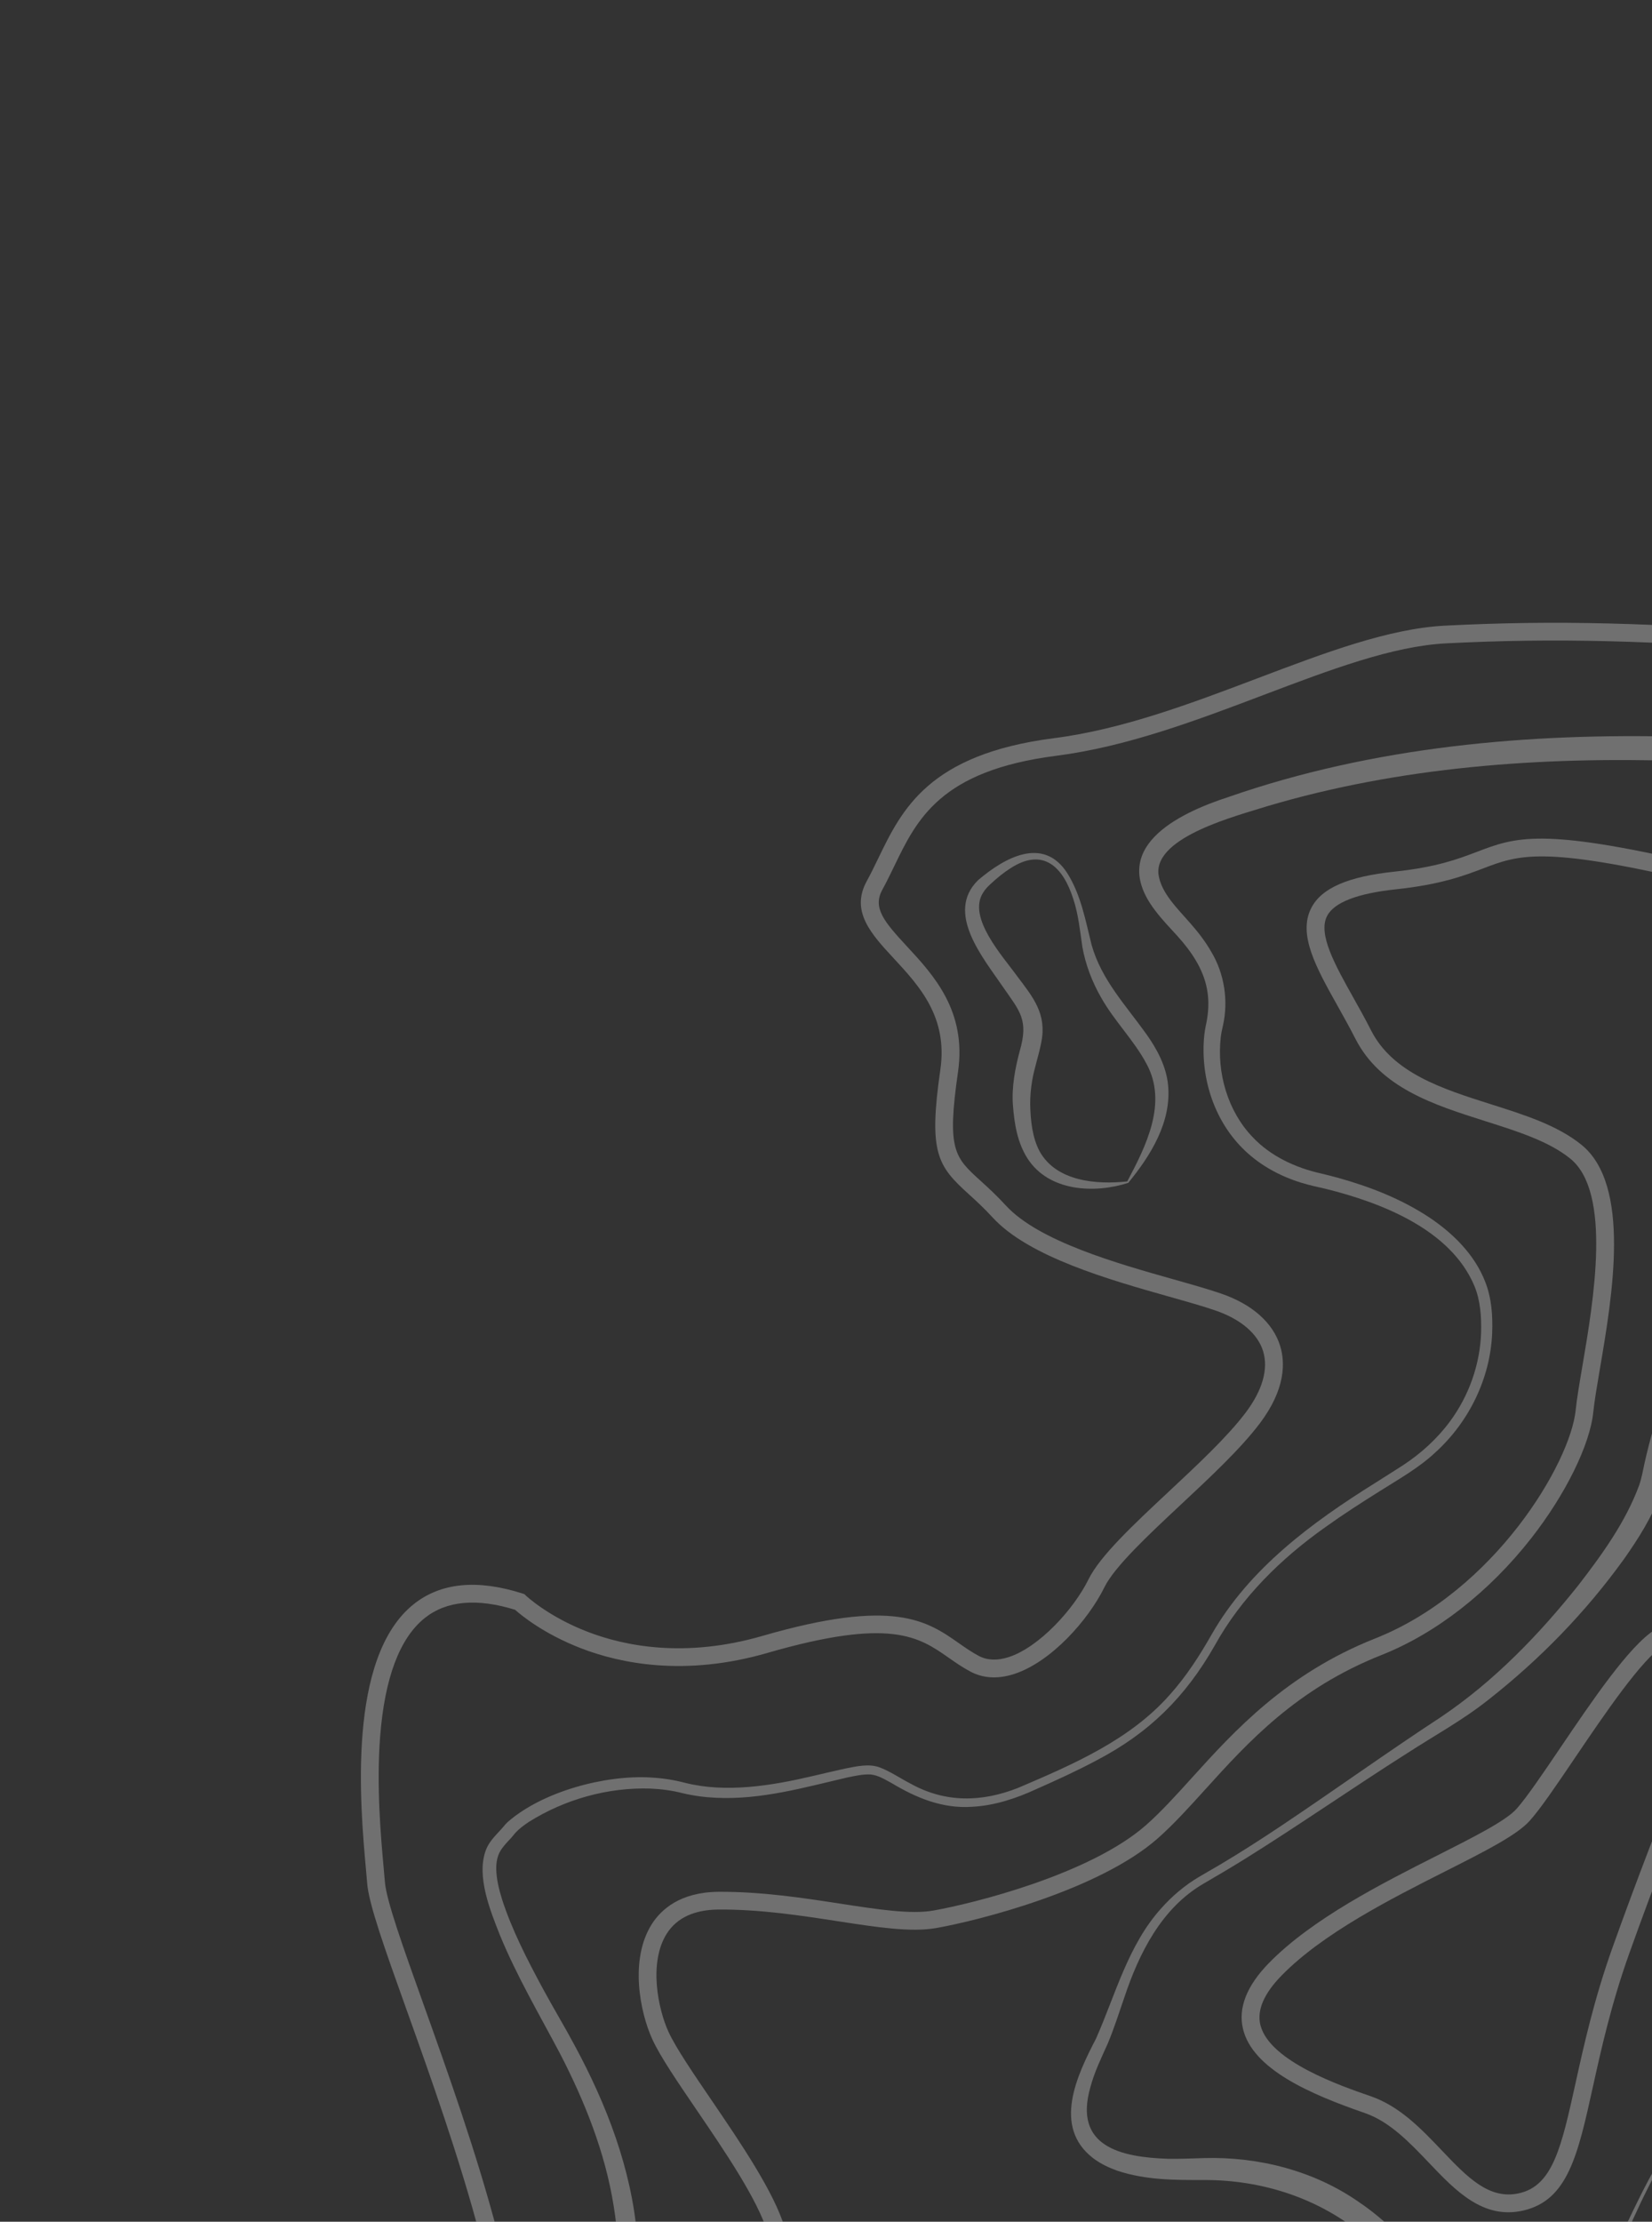 <svg xmlns="http://www.w3.org/2000/svg" width="589" height="792" viewBox="0 0 589 792" fill="none"><rect x="0" y="0" width="589" height="792" fill="#333333" stroke="none"/><path d="M928.937 27.105C930.877 34.343 930.893 43.553 928.979 54.678C916.948 124.515 880.073 228.685 879.703 229.73L879.608 229.965C879.074 231.158 825.746 350.605 802.723 434.4C793.137 469.298 792.12 502.385 791.045 537.41C789.151 599.176 787.005 669.174 739.951 775.323C739.262 777.582 732.775 798.615 721.644 823.997C705.845 860.034 688.719 887.265 670.747 904.944C645.191 930.069 640.499 949.512 636.727 965.132C634.206 975.586 632.025 984.611 624.711 992.871C621.926 996.013 618.338 999.816 614.181 1004.21C592.616 1027.04 552.476 1069.54 529.905 1123.61C504.242 1185.07 436.021 1309.48 406.003 1320.23C388.994 1326.32 365.127 1331.27 348.017 1320.23C336.85 1313.03 330.449 1300.11 328.984 1281.82C326.217 1247.26 339.981 1204.47 351.038 1170.08C356.297 1153.73 360.833 1139.61 362.691 1129.29C363.93 1122.38 366.693 1112.22 369.894 1100.45C381.826 1056.58 401.784 983.149 377.642 949.452C368.723 937.01 354.623 930.977 334.532 931.011C316.438 931.042 295.874 935.955 277.739 940.296C259.462 944.668 243.677 948.438 232.02 947.355C215.208 945.796 196.399 942.986 185.992 929.381C177.04 917.675 175.038 899.829 179.699 873.208C186.712 833.146 161.646 763.089 145.064 716.729C137.184 694.702 131.495 678.789 130.909 671.332C130.8 669.944 130.648 668.272 130.476 666.356C128.437 643.787 123.665 590.935 147.463 571.879C157.076 564.177 170.127 562.886 186.252 568.035L186.956 568.26L187.488 568.774C187.56 568.846 195.448 576.315 209.732 581.78C222.874 586.81 244.322 591.131 271.865 583.154C318.762 569.577 330.521 577.806 341.892 585.765C344.222 587.399 346.429 588.94 348.941 590.275C351.968 591.886 355.562 592.032 359.614 590.723C370.516 587.198 382.879 573.601 388.08 563.02C392.205 554.63 404.107 543.506 416.707 531.723C427.043 522.062 437.724 512.073 444.149 503.533C450.142 495.567 452.273 488.02 450.354 481.695C448.445 475.454 442.44 470.303 433.438 467.189C428.999 465.655 423.347 464.058 416.8 462.21C395.723 456.254 366.859 448.093 353.955 434.047C350.717 430.518 347.852 427.918 345.326 425.629C334.273 415.596 330.98 411.005 335.277 381.233C337.982 362.492 327.714 351.416 318.655 341.636C310.669 333.019 303.125 324.875 309.026 314.112C310.46 311.496 311.754 308.82 313.125 305.991C321.539 288.596 331.073 268.879 375.762 263.146C400.258 260.009 424.757 250.727 448.451 241.753C472.503 232.644 495.218 224.037 515.301 223.02C554.575 221.035 588.761 221.89 645.927 226.281C676.224 228.611 699.307 226.626 716.484 220.206C735.502 213.102 747.319 200.557 752.616 181.851C757.74 163.749 761.458 138.686 765.063 114.448C770.432 78.305 774.034 55.774 780.2 48.255C786.984 39.979 799.046 37.522 813.016 34.677C823.09 32.621 833.507 30.499 843.182 25.971L844.541 25.331C862.915 16.706 901.15 -1.243 920.073 13.152C924.35 16.41 927.307 21.071 928.923 27.102L928.937 27.105ZM873.76 227.489C875.184 223.459 910.96 121.86 922.717 53.599C925.798 35.717 923.618 23.805 916.233 18.191C900.369 6.119 863.14 23.603 847.241 31.066L845.881 31.706C835.53 36.553 824.247 38.854 814.292 40.885C801.513 43.489 790.472 45.739 785.118 52.266C779.749 58.811 775.476 87.566 771.348 115.37C767.718 139.805 763.969 165.073 758.733 183.566C747.82 222.12 711.827 237.697 645.449 232.591C588.578 228.22 554.603 227.368 515.628 229.338C496.542 230.304 474.28 238.737 450.711 247.664C426.672 256.77 401.815 266.187 376.575 269.419C335.297 274.711 326.933 292.001 318.846 308.731C317.502 311.513 316.11 314.386 314.601 317.14C311.056 323.603 315.155 328.503 323.318 337.315C332.847 347.592 344.7 360.391 341.566 382.12C337.544 409.974 340.34 412.513 349.603 420.919C352.226 423.301 355.203 426.001 358.638 429.747C370.325 442.465 398.186 450.344 418.539 456.093C425.179 457.969 430.915 459.589 435.521 461.184C446.491 464.971 453.917 471.598 456.43 479.824C458.222 485.651 458.402 495.126 449.225 507.324C442.473 516.307 431.58 526.491 421.044 536.336C409.417 547.209 397.389 558.452 393.773 565.8C387.955 577.636 374.684 592.5 361.556 596.746C355.799 598.604 350.549 598.311 345.95 595.861C343.093 594.343 340.626 592.615 338.24 590.944C327.622 583.518 317.594 576.499 273.617 589.227C244.227 597.739 221.245 593.016 207.135 587.562C193.839 582.423 185.802 575.775 183.643 573.847C169.982 569.625 159.137 570.621 151.418 576.805C142.492 583.954 137.148 598.171 135.533 619.067C134.168 636.778 135.804 654.926 136.784 665.768C136.956 667.71 137.109 669.409 137.225 670.821C137.742 677.436 143.606 693.828 151.026 714.58C167.835 761.569 193.234 832.573 185.935 874.287C181.662 898.704 183.326 915.46 191.022 925.519C199.012 935.966 212.856 939.2 232.598 941.031C243.211 942.013 259.26 938.179 276.255 934.118C313.607 925.185 360.094 914.074 382.794 945.749C394.295 961.798 397.871 986.396 393.73 1020.94C390.297 1049.57 382.04 1079.94 376.013 1102.1C372.852 1113.73 370.121 1123.76 368.933 1130.39C367.002 1141.13 362.405 1155.44 357.078 1172C346.188 1205.85 332.635 1247.99 335.302 1281.29C336.601 1297.51 342.036 1308.82 351.456 1314.9C367.183 1325.04 391.038 1318.85 403.863 1314.26C429.091 1305.22 495.63 1189.22 524.044 1121.16C547.059 1066.02 587.722 1022.98 609.563 999.85C613.684 995.491 617.235 991.724 619.955 988.659C626.221 981.585 628.132 973.663 630.557 963.635C634.519 947.229 639.451 926.816 666.294 900.414C707.857 859.547 733.674 774.163 733.931 773.307L734.072 772.928C780.694 667.813 782.827 598.429 784.702 537.207C785.791 501.79 786.814 468.334 796.6 432.713C819.43 349.62 871.793 231.895 873.759 227.483L873.76 227.489Z" fill="white" fill-opacity="0.3"></path><path d="M524.7 1038.98C523.142 1042.44 522.364 1046.4 521.286 1050.05L518.296 1061.43L516.787 1067.12C516.332 1069.03 515.614 1070.89 514.916 1072.73C513.684 1076.39 513.202 1080.28 512.738 1084.16C511.887 1091.97 510.885 1100 507.245 1107.12C502.373 1117.01 493.475 1124.27 484.036 1129.62C477.467 1133.6 470.367 1134.59 463.597 1130C458.694 1126.9 454.617 1122.06 449.63 1119.46C448.007 1118.63 446.193 1118.01 444.416 1117.54C436.904 1115.4 429.129 1116.77 421.368 1116.91C417.18 1116.95 412.646 1116.26 409.072 1113.76C405.53 1111.31 402.697 1107.82 401.067 1103.82C397.155 1093.88 400.354 1083.04 404.102 1073.66C413.21 1051.71 428.253 1033.01 438.42 1011.91C440.001 1008.47 441.394 1004.94 442.061 1001.49C442.373 999.541 442.661 997.547 443.086 995.628C444.344 989.805 446.001 984.071 447.542 978.368C455.244 949.757 463.225 916.839 448.323 889.35C441.125 876.243 428.66 866.851 415.104 860.888C393.653 851.187 372.24 848.32 351.571 861.596C338.444 869.74 327.315 881.103 314.42 890.091C304.508 897.138 292.989 902.875 280.853 905.228C276.787 906.042 272.996 906.585 268.943 907.153C245.006 910.069 222.591 910.037 219.831 880.167C218.659 868.143 219.244 856.324 219.51 844.321C220.233 824.898 221.971 805.491 218.784 786.289C215.732 767.221 208.495 749.117 199.638 731.999C192.27 718.064 184.27 704.49 178.243 689.842C174.828 681.195 169.784 668.869 173.194 659.621C174.564 655.906 177.459 653.667 179.771 650.842C179.935 650.549 180.694 649.847 180.952 649.561C193.332 638.651 215.814 632.607 232.176 633.644C236.206 633.87 240.272 634.48 244.163 635.512C247.834 636.438 251.621 636.985 255.442 637.195C263.094 637.625 270.83 636.826 278.477 635.472C286.211 634.122 293.729 632.094 301.438 630.429C305.398 629.663 309.987 628.545 313.925 630.148C317.75 631.67 320.952 633.909 324.506 635.746C336.966 642.718 349.972 642.482 363.026 637.324C382.515 628.991 402.904 620.259 417.16 604.042C422.979 597.534 427.757 590.131 432.057 582.54C445.484 559.083 467.822 542.669 490.331 528.611C493.635 526.499 497.008 524.42 500.251 522.304C506.651 518.109 512.393 512.882 516.943 506.74C523.731 497.571 527.708 486.346 528.072 474.954C528.211 469.364 527.823 463.627 525.688 458.43C517.242 438.288 492.53 428.725 472.673 423.795C469.87 423.167 466.732 422.466 463.955 421.615C456.081 419.203 448.595 415.053 442.792 409.113C432.507 398.684 427.896 383.414 429.375 368.973C429.495 367.924 429.653 366.871 429.872 365.801L430.164 364.391L430.402 363.047C430.965 359.457 430.991 355.854 430.3 352.39C428.928 345.236 424.624 339.006 419.726 333.599C417.16 330.768 414.324 327.859 411.803 324.505C394.965 302.398 419.417 290.123 438.106 284.072C489.696 266.134 544.892 261.241 599.205 262.635C605.609 262.823 613.458 263.155 619.866 263.406C643.171 264.237 666.64 264.721 689.837 262.351C708.536 260.432 727.565 256.094 743.146 245.238C752.375 238.926 758.843 229.909 764.726 220.233C773.954 205.016 781.391 187.968 794.377 175.031C802.405 167.275 813.154 162.124 824.588 162.617C834.491 163.035 843.366 169.064 847.048 178.611C850.425 186.973 850.194 195.895 849.029 204.444C847.239 216.448 843.074 227.953 839.333 239.325C814.517 310.1 783.437 380.573 754.134 449.663C750.1 459.25 748.501 469.542 746.602 479.915C735.413 549.559 732.707 620.508 720.546 690.104C719.048 697.928 717.366 705.874 714.576 713.388C708.939 728.201 701.772 742.309 694.63 756.41C673.013 798.318 649.467 839.187 625.581 879.813C593.375 933.727 561.212 987.8 524.706 1038.95L524.7 1038.98ZM523.932 1038.42C542.306 1012.97 559.05 986.378 575.522 959.67C616.317 892.691 655.222 824.421 689.989 754.123C696.743 740.093 703.53 725.989 708.771 711.34C711.289 704.089 712.733 696.529 714.036 688.961C724.769 619.13 726.456 548.304 737.237 478.388C738.93 468.425 740.614 458.451 744.05 448.834C773.394 378.256 804.249 308.12 829.664 236.048C833.282 225.103 837.243 214.309 838.985 203.007C840.915 190.788 839.635 173.457 824.014 172.589C814.718 172.179 805.551 177.176 799.375 184.021C788.321 196.027 781.589 211.193 772.957 225.227C763.787 240.443 754.09 251.409 737.78 259.323C704.828 275.825 655.976 273.354 619.501 272.147C613.115 271.805 605.338 271.545 598.961 271.265C549.417 269.715 499.244 273.275 451.572 287.466C441.479 290.702 411.662 298.16 413.027 311.59C413.951 318.424 419.971 323.971 424.564 329.316C427.248 332.37 429.786 335.661 431.875 339.315C436.525 347.053 438.034 356.782 436.028 365.576C435.704 366.969 435.43 368.276 435.255 369.681C433.783 382.407 437.709 396.103 446.651 405.395C453.011 412.137 461.874 416.279 470.98 418.309C472.444 418.671 475.325 419.37 476.769 419.783C488.353 422.993 499.637 427.366 509.732 434.072C518.148 439.732 525.814 447.299 529.534 456.941C531.823 462.713 532.239 469 532.014 475.125C531.386 491.366 523.69 506.98 511.68 517.824C505.842 523.281 498.809 527.219 492.122 531.446C485.476 535.602 478.896 539.833 472.558 544.38C456.702 555.585 442.537 569.494 433.11 586.57C422.642 604.955 409.716 617.751 390.938 627.541C383.956 631.276 376.77 634.547 369.575 637.734C362.425 641.042 354.61 643.68 346.478 644.081C335.999 644.775 326.677 640.907 317.889 635.623C315.42 634.302 313.1 632.83 310.404 632.555C307.687 632.417 304.862 633.056 302.128 633.618C286.739 637.196 271.299 641.642 255.269 640.864C251.245 640.682 247.22 640.153 243.264 639.198C239.55 638.257 235.802 637.758 231.991 637.585C216.842 637.057 201.284 641.429 188.478 649.52C186.754 650.691 185.104 651.888 183.781 653.325C183.637 653.475 183.532 653.622 183.406 653.767C183.16 654.075 182.71 654.649 182.412 654.985C180.564 657.015 178.541 658.929 177.671 661.348C177.117 662.835 176.907 664.506 176.93 666.259C176.992 669.773 177.884 673.472 179.001 677.077C182.57 688.092 187.936 698.454 193.436 708.682C197.168 715.597 201.227 722.286 204.937 729.24C216.282 750.247 225.114 773.128 227.162 797.104C228.959 816.883 226.872 836.533 227.011 856.251C226.998 863.926 226.933 871.727 227.79 879.268C228.231 882.95 228.946 886.525 230.239 889.585C232.878 896.123 238.598 898.883 245.46 899.676C252.77 900.546 260.447 899.821 267.843 898.83C284.477 896.808 295.726 892.882 309.508 883.112C328.785 869.572 345.802 849.386 370.336 845.116C386.756 842.048 403.709 846.661 418.497 853.442C425.95 856.833 433.104 861.072 439.374 866.421C473.845 895.191 465.184 942.395 453.619 980.081C451.994 985.714 450.281 991.266 448.954 996.931C448.492 998.833 448.209 1000.72 447.851 1002.65C446.943 1006.91 445.323 1010.69 443.588 1014.35C433.005 1035.52 417.704 1053.9 408.322 1075.43C403.359 1086.8 399.607 1102.1 411.296 1110.58C415.911 1113.83 421.513 1113.45 427.19 1113.26C433.59 1112.94 440.483 1112.99 446.682 1115.18C452.1 1116.71 456.46 1121.02 460.386 1124.52C471.695 1135.11 478.792 1131.31 490.627 1123.52C500.495 1116.85 507.669 1107.45 510.008 1095.65C511.779 1087.99 511.534 1079.99 514.003 1072.43C514.293 1071.53 514.74 1070.59 515.049 1069.69C515.491 1068.44 516.952 1062.72 517.367 1061.2C518.697 1056.4 520.606 1048.55 521.934 1044.13C522.551 1042.12 522.943 1040.32 523.929 1038.43L523.932 1038.42Z" fill="white" fill-opacity="0.3"></path><path d="M784.91 277.291C787.266 286.084 783.109 300.855 772.377 322.008C768.262 330.12 764.4 337.678 760.764 344.782C727.553 409.755 713.806 436.651 702.963 502.633C699.631 522.913 697.446 543.889 695.132 566.101C689.156 623.474 682.977 682.805 655.853 729.325C638.18 759.643 617.166 800.983 596.853 840.966C575.101 883.77 554.553 924.204 541.337 944.474C539.638 948.677 523.148 988.266 502.785 994.221C496.283 996.121 492.205 993.971 489.931 991.837C485.428 987.61 483.402 979.509 483.744 967.079C484.068 955.12 486.556 942.607 488.01 936.213C489.642 929.035 493.183 910.104 490.913 889.298C488.652 868.548 481.395 852.844 469.346 842.625C465.927 839.722 462.652 836.721 459.487 833.809C447.818 823.094 436.794 812.974 420.848 810.304C402.706 807.263 380.135 813.98 349.823 831.435C322.778 847.003 303.821 851.637 291.873 845.597C279.158 839.167 277.319 822.543 275.841 809.183C275.285 804.141 274.754 799.387 273.738 796.011C270.145 784.123 258.539 767.072 248.291 752.026C241.401 741.907 235.452 733.165 232.627 727.064C228.16 717.406 224.406 698.467 232.394 685.904C235.704 680.699 242.513 674.477 256.182 674.385C271.484 674.282 286.417 676.581 299.588 678.604C313.089 680.683 324.746 682.475 332.728 681.071C347.097 678.54 388.737 668.125 408.635 650.573C413.997 645.842 419.336 639.948 424.985 633.709C439.932 617.202 458.534 596.657 490.267 584.085C532.886 567.198 559.862 521.498 561.776 502.747C562.204 498.583 563.13 493.137 564.207 486.83C568.148 463.703 574.748 424.992 559.814 412.98C552.165 406.826 541.187 403.349 529.568 399.663C511.171 393.829 492.142 387.797 483.201 370.196C481.225 366.302 479.083 362.479 477.016 358.786C469.294 344.999 462.629 333.095 467.537 323.629C471.187 316.58 480.588 312.479 497.13 310.725C512.245 309.116 519.824 306.232 526.507 303.687C540.317 298.431 549.445 294.955 604.546 307.755C683.458 326.086 701.171 315 719.182 295.998C725.519 289.313 737.543 280.755 748.421 275.176C758.624 269.948 772.423 264.872 780.259 270.379C782.567 272.005 784.123 274.305 784.925 277.3L784.91 277.291ZM491.314 981.452C492.011 984.054 492.995 986.009 494.268 987.203C495.276 988.147 497.068 989.269 501 988.123C516.007 983.735 531.032 953.221 535.55 941.831L535.666 941.531L535.844 941.26C548.86 921.372 569.421 880.915 591.186 838.088C611.544 798.026 632.596 756.605 650.363 726.124C676.796 680.779 682.906 622.143 688.809 565.433C691.131 543.127 693.325 522.062 696.692 501.596C707.689 434.642 721.572 407.492 755.101 341.89C758.73 334.787 762.594 327.235 766.704 319.131C783.764 285.519 779.295 277.45 776.577 275.546C767.315 269.03 735.07 288.42 723.768 300.335C714.829 309.766 705.286 318.511 686.941 321.898C668.147 325.372 641.499 322.832 603.087 313.908C549.871 301.548 541.469 304.744 528.746 309.591C522.05 312.139 513.721 315.31 497.782 317.008C483.95 318.476 475.662 321.681 473.154 326.521C469.82 332.96 475.996 343.991 482.536 355.673C484.638 359.422 486.808 363.303 488.84 367.307C496.581 382.539 514.319 388.169 531.474 393.607C543.675 397.478 555.205 401.128 563.776 408.027C581.605 422.36 574.89 461.792 570.44 487.877C569.385 494.067 568.473 499.417 568.067 503.371C566.876 515.038 558.199 532.681 545.958 548.325C530.976 567.474 512.019 582.26 492.584 589.961C462.223 601.988 444.928 621.087 429.667 637.941C423.898 644.317 418.44 650.334 412.814 655.307C391.822 673.828 348.67 684.682 333.812 687.298C324.795 688.887 312.659 687.02 298.608 684.852C285.668 682.859 271.009 680.604 256.213 680.704C247.536 680.764 241.324 683.649 237.741 689.282C231.164 699.629 234.644 716.298 238.38 724.38C240.986 730.009 247.078 738.962 253.532 748.436C264.031 763.855 275.929 781.333 279.803 794.149C280.987 798.078 281.551 803.125 282.14 808.46C283.519 820.915 285.081 835.033 294.734 839.915C304.484 844.843 321.95 840.137 346.642 825.914C416.485 785.707 439.454 806.788 463.769 829.117C466.889 831.983 470.12 834.943 473.446 837.767C486.772 849.074 494.762 866.169 497.208 888.589C499.58 910.339 495.882 930.107 494.188 937.59C489.909 956.443 488.95 972.628 491.311 981.439L491.314 981.452Z" fill="white" fill-opacity="0.3"></path><path d="M597.902 758.316C595.983 763.759 593.528 769.017 590.651 774.021C582.467 789.163 576.142 805.237 569.339 821.045C563.638 834.294 558.28 847.746 551.731 860.626C548.795 866.197 543.066 873.31 536.542 867.111C533.688 864.233 531.972 860.427 530.398 857.055C525.771 846.725 522.201 835.756 516.103 826.437C514.627 824.214 513.012 822.159 511.227 820.452C510.274 819.519 509.064 818.656 508.082 817.764C500.59 810.892 494.217 803.339 486.419 797.093C470.407 783.657 450.169 777.083 429.342 777.118C418.879 777.132 408.547 777.197 398.36 773.803C395.412 772.756 392.483 771.388 389.821 769.397C375.113 758.158 384.01 739.767 390.795 726.661C397.734 710.993 402.204 693.369 414.022 680.266C417.932 675.851 422.512 672.005 427.595 669.003C430.101 667.491 432.57 666.16 435.053 664.661C442.41 660.288 449.723 655.579 456.829 650.833C475.663 638.239 494.941 624.384 513.888 611.989C532.687 599.313 548.713 582.733 562.786 565.049C571.244 554.093 579.596 542.523 584.395 529.535C585.32 526.905 585.734 524.353 586.326 521.635C590.171 504.4 596.167 487.712 604.41 472.082C611.843 458.232 621.31 444.787 634.599 435.851L635.09 435.523L635.335 435.359C635.895 435.071 636.524 434.673 637.103 434.406C645.107 430.778 654.203 434.221 660.31 439.798C665.743 444.773 669.413 451.16 672.02 457.924C681.939 485.646 676.578 517.994 669.807 545.817C650.755 615.96 622.005 689.464 597.908 758.314L597.902 758.316ZM597.008 757.997C620.049 693.125 638.422 626.53 656.246 560.089C663.505 533.283 669.699 504.9 666.253 477.13C664.718 466.817 661.87 456.312 654.771 448.553C651.489 445.01 646.141 441.553 641.231 443.387C640.971 443.568 640.661 443.638 640.417 443.829C637.486 445.716 634.785 447.825 632.205 450.21C624.25 457.65 617.849 466.939 612.564 476.493C604.477 491.215 598.524 507.203 594.548 523.507C593.88 526.384 593.233 529.51 592.181 532.279C589.01 540.749 584.23 548.363 579.065 555.693C565.405 574.677 549.08 591.462 530.722 605.884C521.668 613.094 511.437 618.684 501.728 624.968C482.598 637.096 463.12 650.65 443.905 662.631C442.145 663.739 438.316 666.051 436.514 667.125C434.079 668.604 431.496 670.025 429.083 671.491C414.136 680.176 406.11 696.273 400.83 712.152C398.946 717.553 397.233 723.052 394.948 728.501C392.571 733.805 390.171 738.681 388.721 744.182C382.796 765.13 399.402 769.009 416.548 769.56C420.573 769.623 425.24 769.436 429.304 769.299C448.681 768.76 468.645 773.819 484.678 785.103C494.43 791.679 502.67 800.582 510.543 808.947C512.249 810.78 514.018 812.353 515.866 813.978C522.873 820.659 526.756 829.902 530.09 838.545C532.162 843.995 533.947 849.482 535.987 854.691C537.02 857.269 538.098 859.848 539.426 861.908C539.757 862.41 540.102 862.888 540.442 863.25C540.779 863.626 541.121 863.921 541.371 864.045C541.983 864.366 542.209 864.227 542.907 863.889C544.797 862.608 546.446 860.348 547.727 858.266C548.461 857.105 549.145 855.904 549.815 854.655L551.839 850.877C562.562 830.599 571.936 809.573 581.855 788.867C584.379 783.695 586.881 778.516 589.771 773.509C592.66 768.574 595.085 763.376 597.007 757.991L597.008 757.997Z" fill="white" fill-opacity="0.3"></path><path d="M619.357 583.112C620.546 587.551 620.065 593.626 617.91 601.278L617.865 601.428L617.239 603.263C617.053 603.694 598.621 646.75 580.919 696.285C574.441 714.408 570.837 730.751 567.935 743.88C562.557 768.245 559.006 784.344 543.106 788.001C528.808 791.287 518.962 780.95 509.441 770.947C502.593 763.757 495.515 756.322 486.594 753.238C467.028 746.477 446.566 737.594 443.164 723.207C441.399 715.739 444.513 707.863 452.403 699.79C467.906 683.934 492.68 671.415 512.588 661.356C525.62 654.766 536.876 649.079 540.695 644.82C544.3 640.789 550.08 632.245 556.205 623.2C567.769 606.11 580.871 586.736 590.017 580.971C605.111 571.46 612.718 574.889 615.287 576.799C617.274 578.282 618.634 580.391 619.365 583.116L619.357 583.112ZM611.821 599.497C614.383 590.371 614.26 583.952 611.484 581.881C608.462 579.626 601.194 581.415 593.397 586.327C585.381 591.382 572.119 610.989 561.457 626.741C554.943 636.369 549.314 644.69 545.42 649.041C540.809 654.194 529.615 659.845 515.449 667.008C495.965 676.855 471.712 689.116 456.946 704.216C450.669 710.63 448.117 716.532 449.35 721.747C449.381 721.863 449.411 721.973 449.442 722.09C452.864 734.863 477.928 743.531 488.687 747.244C499.065 750.835 506.688 758.834 514.058 766.572C523.118 776.083 530.937 784.298 541.706 781.819C553.694 779.06 556.724 765.306 561.755 742.517C564.687 729.209 568.347 712.655 574.954 694.155C592.258 645.738 610.265 603.471 611.367 600.892L611.835 599.5L611.821 599.497Z" fill="white" fill-opacity="0.3"></path><path d="M402.269 421.665C390.126 425.562 373.988 424.728 366.397 413.046C362.7 407.27 361.658 400.632 361.141 393.945C360.656 387.525 361.944 380.735 363.576 374.66C366.777 363.558 363.705 360.627 357.604 351.833C350.574 341.49 336.886 325.371 348.738 313.742C358.096 305.781 371.949 297.888 380.546 311.29C385.416 319.042 387.01 328.105 389.195 336.825C392.685 349.213 401.278 358.231 408.704 368.606C412.464 373.886 415.783 380.019 416.449 386.672C417.779 399.875 410.293 411.883 402.263 421.667L402.269 421.665ZM401.907 421.146C408.591 408.572 416.331 393.195 408.834 379.341C404.374 370.889 397.448 364.193 392.598 355.629C389.402 350.053 387.042 343.919 385.912 337.593C385.07 331.899 384.507 326.045 382.695 320.558C379.095 309.086 371.964 301.92 360.251 309.528C357.723 311.131 355.395 313.061 353.197 315.107C352.12 316.091 351.25 317.013 350.514 318.214C344.801 327.102 357.591 340.923 362.731 348.09C368.381 355.567 373.304 361.507 371.253 371.58C370.379 376.191 368.789 380.653 368.032 385.089C367.532 387.953 367.278 390.831 367.297 393.746C367.444 399.324 368.01 405.48 370.673 410.443C376.645 421.181 390.964 422.339 401.913 421.144L401.907 421.146Z" fill="white" fill-opacity="0.3"></path></svg>